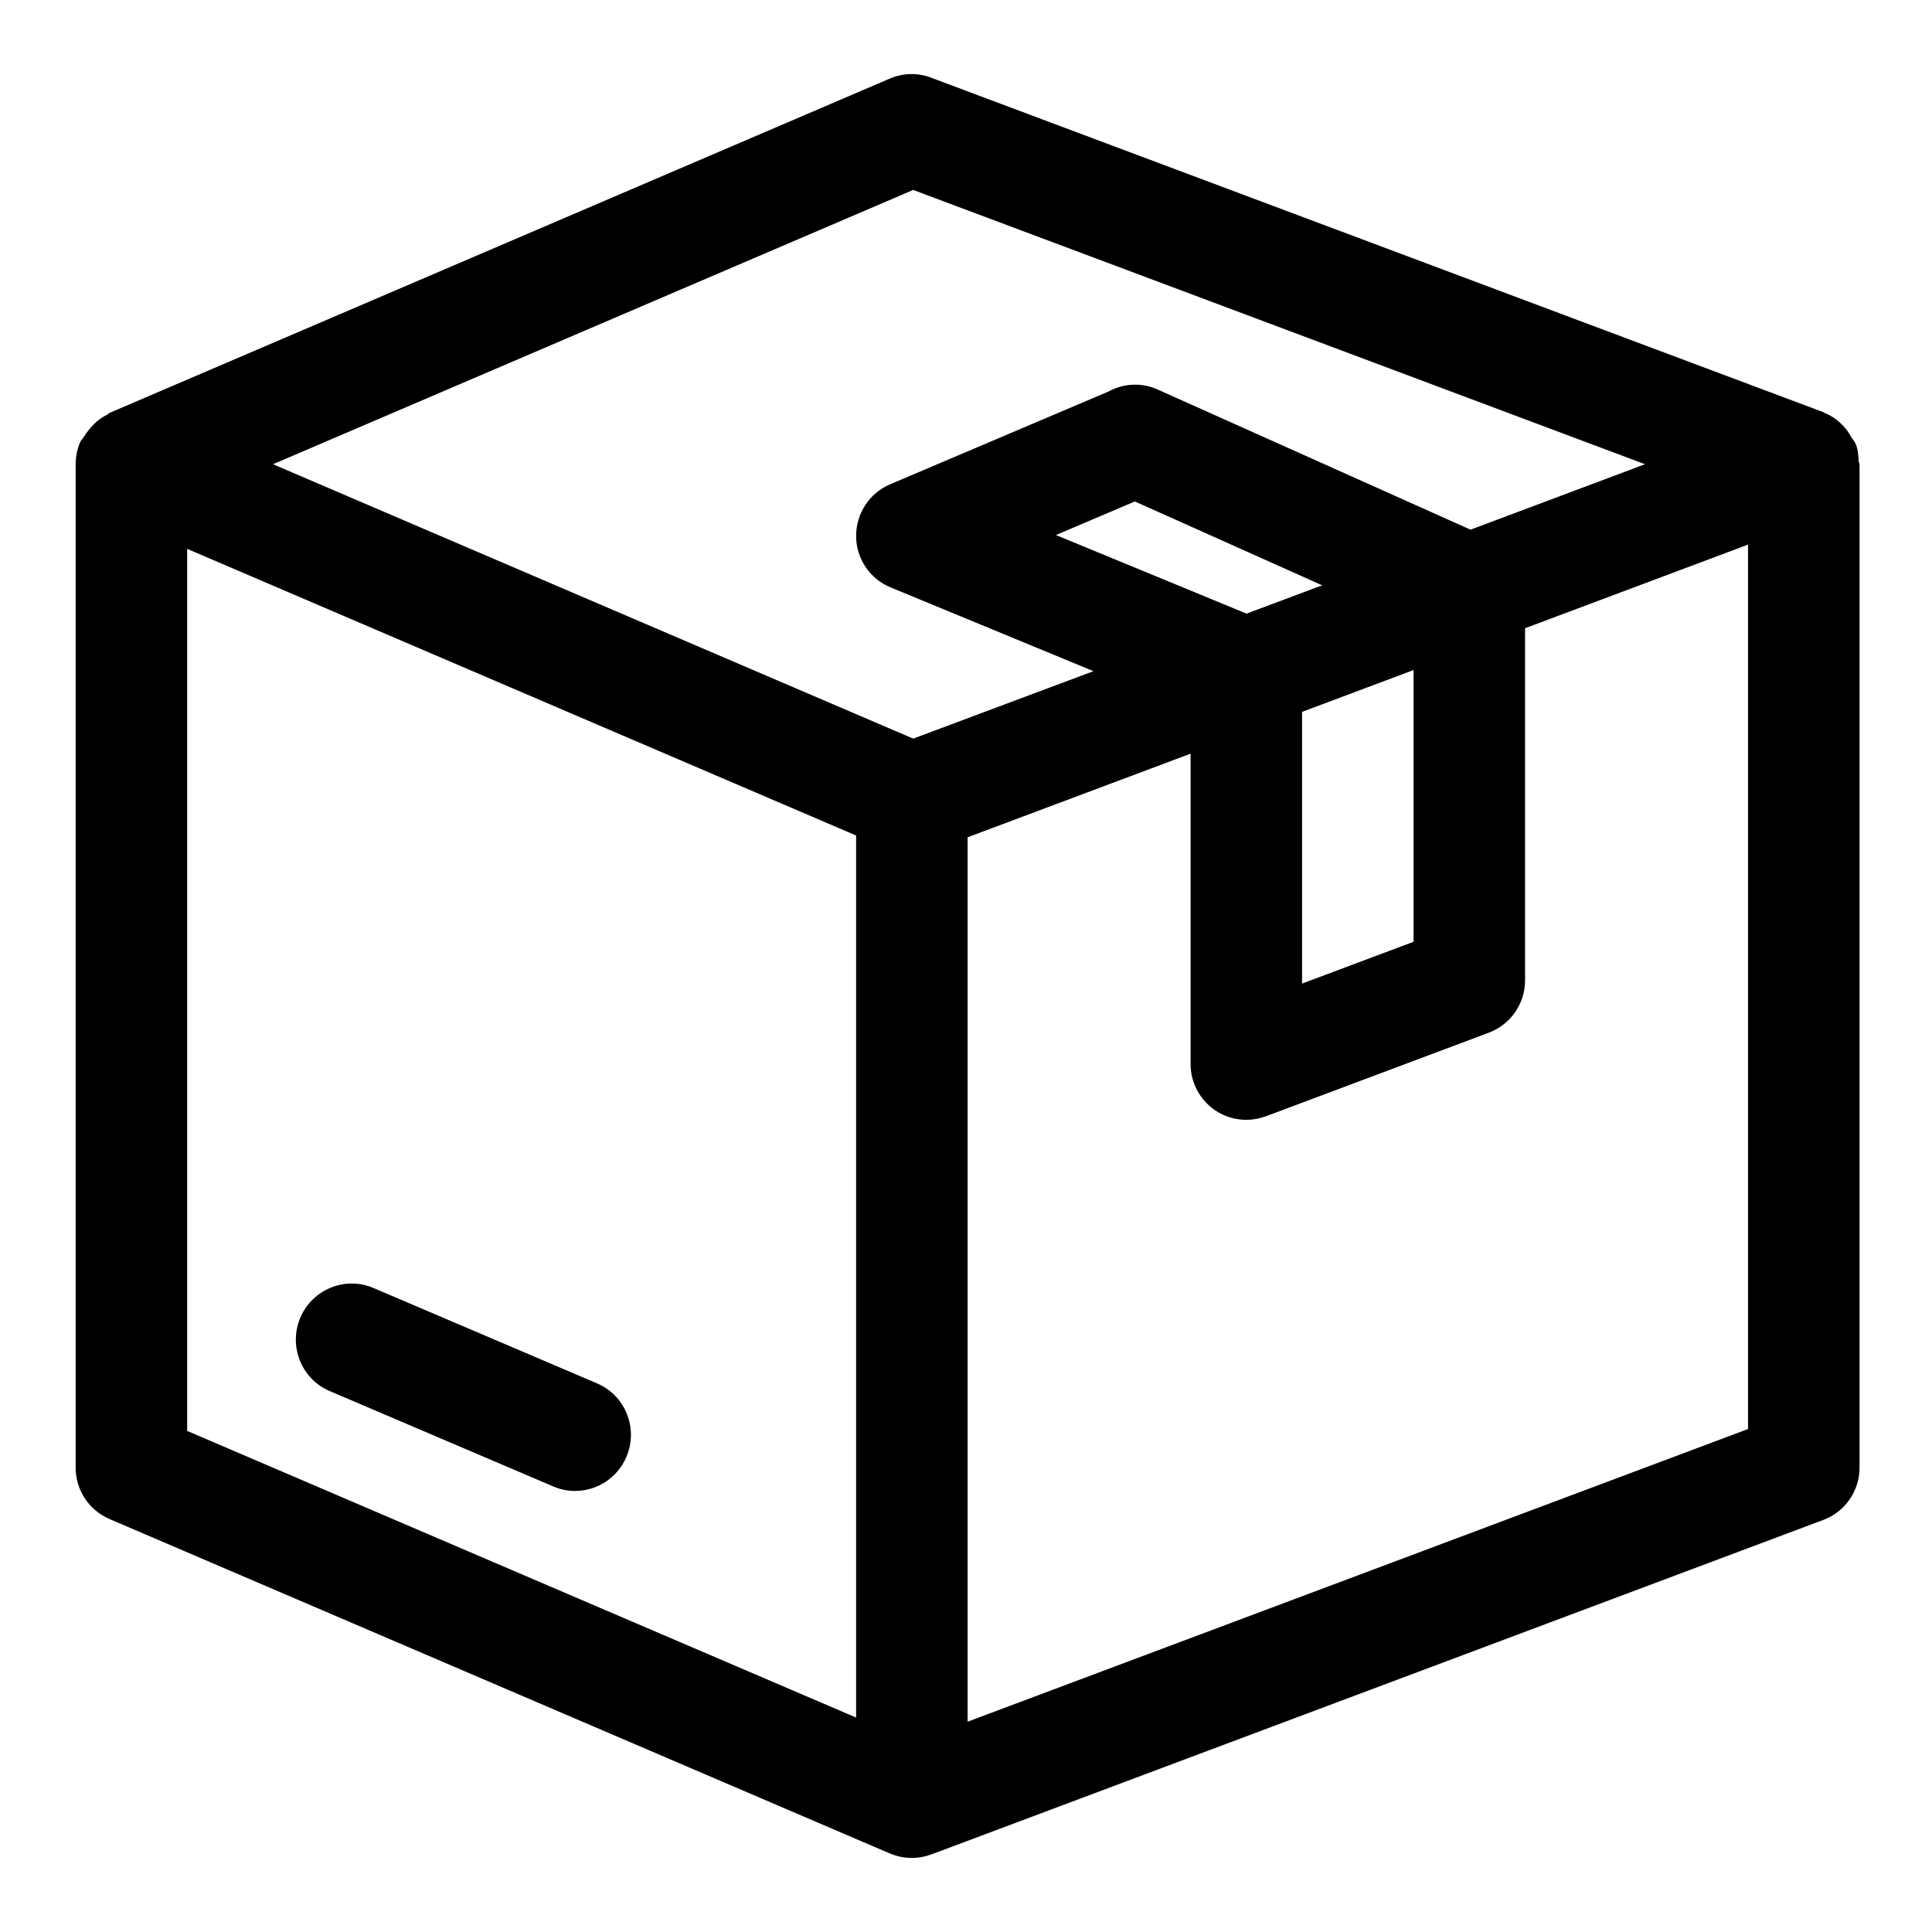 <?xml version="1.0" encoding="UTF-8"?>
<svg width="600px" height="600px" viewBox="0 0 600 600" version="1.1" xmlns="http://www.w3.org/2000/svg" xmlns:xlink="http://www.w3.org/1999/xlink">
    <title>package</title>
    <g id="package" stroke="none" stroke-width="1" fill="none" fill-rule="evenodd">
        <g id="box-2" transform="translate(23, 23)" fill="#000000" fill-rule="nonzero">
            <path d="M162.359,406.598 L92.986,376.999 C84.245,373.238 74.013,377.382 70.266,386.227 C66.52,395.072 70.613,405.31 79.458,409.036 L148.831,438.636 C151.017,439.576 153.341,440.029 155.595,440.029 C162.325,440.029 168.742,436.059 171.551,429.408 C175.297,420.562 171.204,410.324 162.359,406.598 Z" id="Path"></path>
            <path d="M554.253,120.373 C554.149,118.607 554.045,116.841 553.388,115.076 C553.007,114.071 552.314,113.379 551.76,112.479 C551.379,111.855 551.102,111.301 550.687,110.747 C548.748,108.22 546.359,106.28 543.485,105.172 C543.381,105.138 543.346,105.034 543.242,104.999 L266.242,1.155 C262.053,-0.473 257.448,-0.369 253.362,1.397 L10.987,105.242 C10.745,105.346 10.641,105.623 10.398,105.726 C8.009,106.869 6.001,108.635 4.339,110.817 C3.854,111.44 3.439,111.994 3.023,112.686 C2.677,113.275 2.158,113.69 1.881,114.348 C0.946,116.564 0.496,118.85 0.496,121.135 L0.496,121.17 L0.496,432.808 C0.496,439.733 4.616,446 10.987,448.736 L253.362,552.615 L253.397,552.615 C255.509,553.515 257.794,554 260.183,554 C262.261,554 264.303,553.619 266.277,552.892 L266.9,552.65 C266.9,552.65 266.9,552.65 266.935,552.65 L543.277,449.013 C550.029,446.485 554.496,440.01 554.496,432.808 L554.496,121.17 C554.496,120.858 554.253,120.65 554.253,120.373 Z M242.871,510.405 L35.121,421.381 L35.121,147.45 L242.871,236.475 L242.871,510.405 Z M260.599,206.385 L61.782,121.17 L260.599,35.989 L487.877,121.17 L433.689,141.496 L336.531,97.97 C331.614,95.754 326.005,95.996 321.331,98.559 L253.431,127.403 C247.026,130.103 242.871,136.475 242.871,143.435 C242.871,150.429 247.095,156.766 253.604,159.432 L316.587,185.436 L260.599,206.385 Z M381.371,198.075 L415.996,185.09 L415.996,269.475 L381.371,282.46 L381.371,198.075 Z M364.127,167.569 L304.919,143.158 L329.433,132.735 L387.603,158.774 L364.127,167.569 Z M519.871,420.792 L277.496,511.687 L277.496,237.03 L346.746,211.06 L346.746,307.46 C346.746,313.139 349.55,318.436 354.19,321.691 C357.133,323.734 360.561,324.773 364.058,324.773 C366.101,324.773 368.178,324.392 370.152,323.665 L439.402,297.695 C446.154,295.133 450.621,288.692 450.621,281.49 L450.621,172.105 L519.871,146.135 L519.871,420.792 Z" id="Shape"></path>
        </g>
    </g>
</svg>